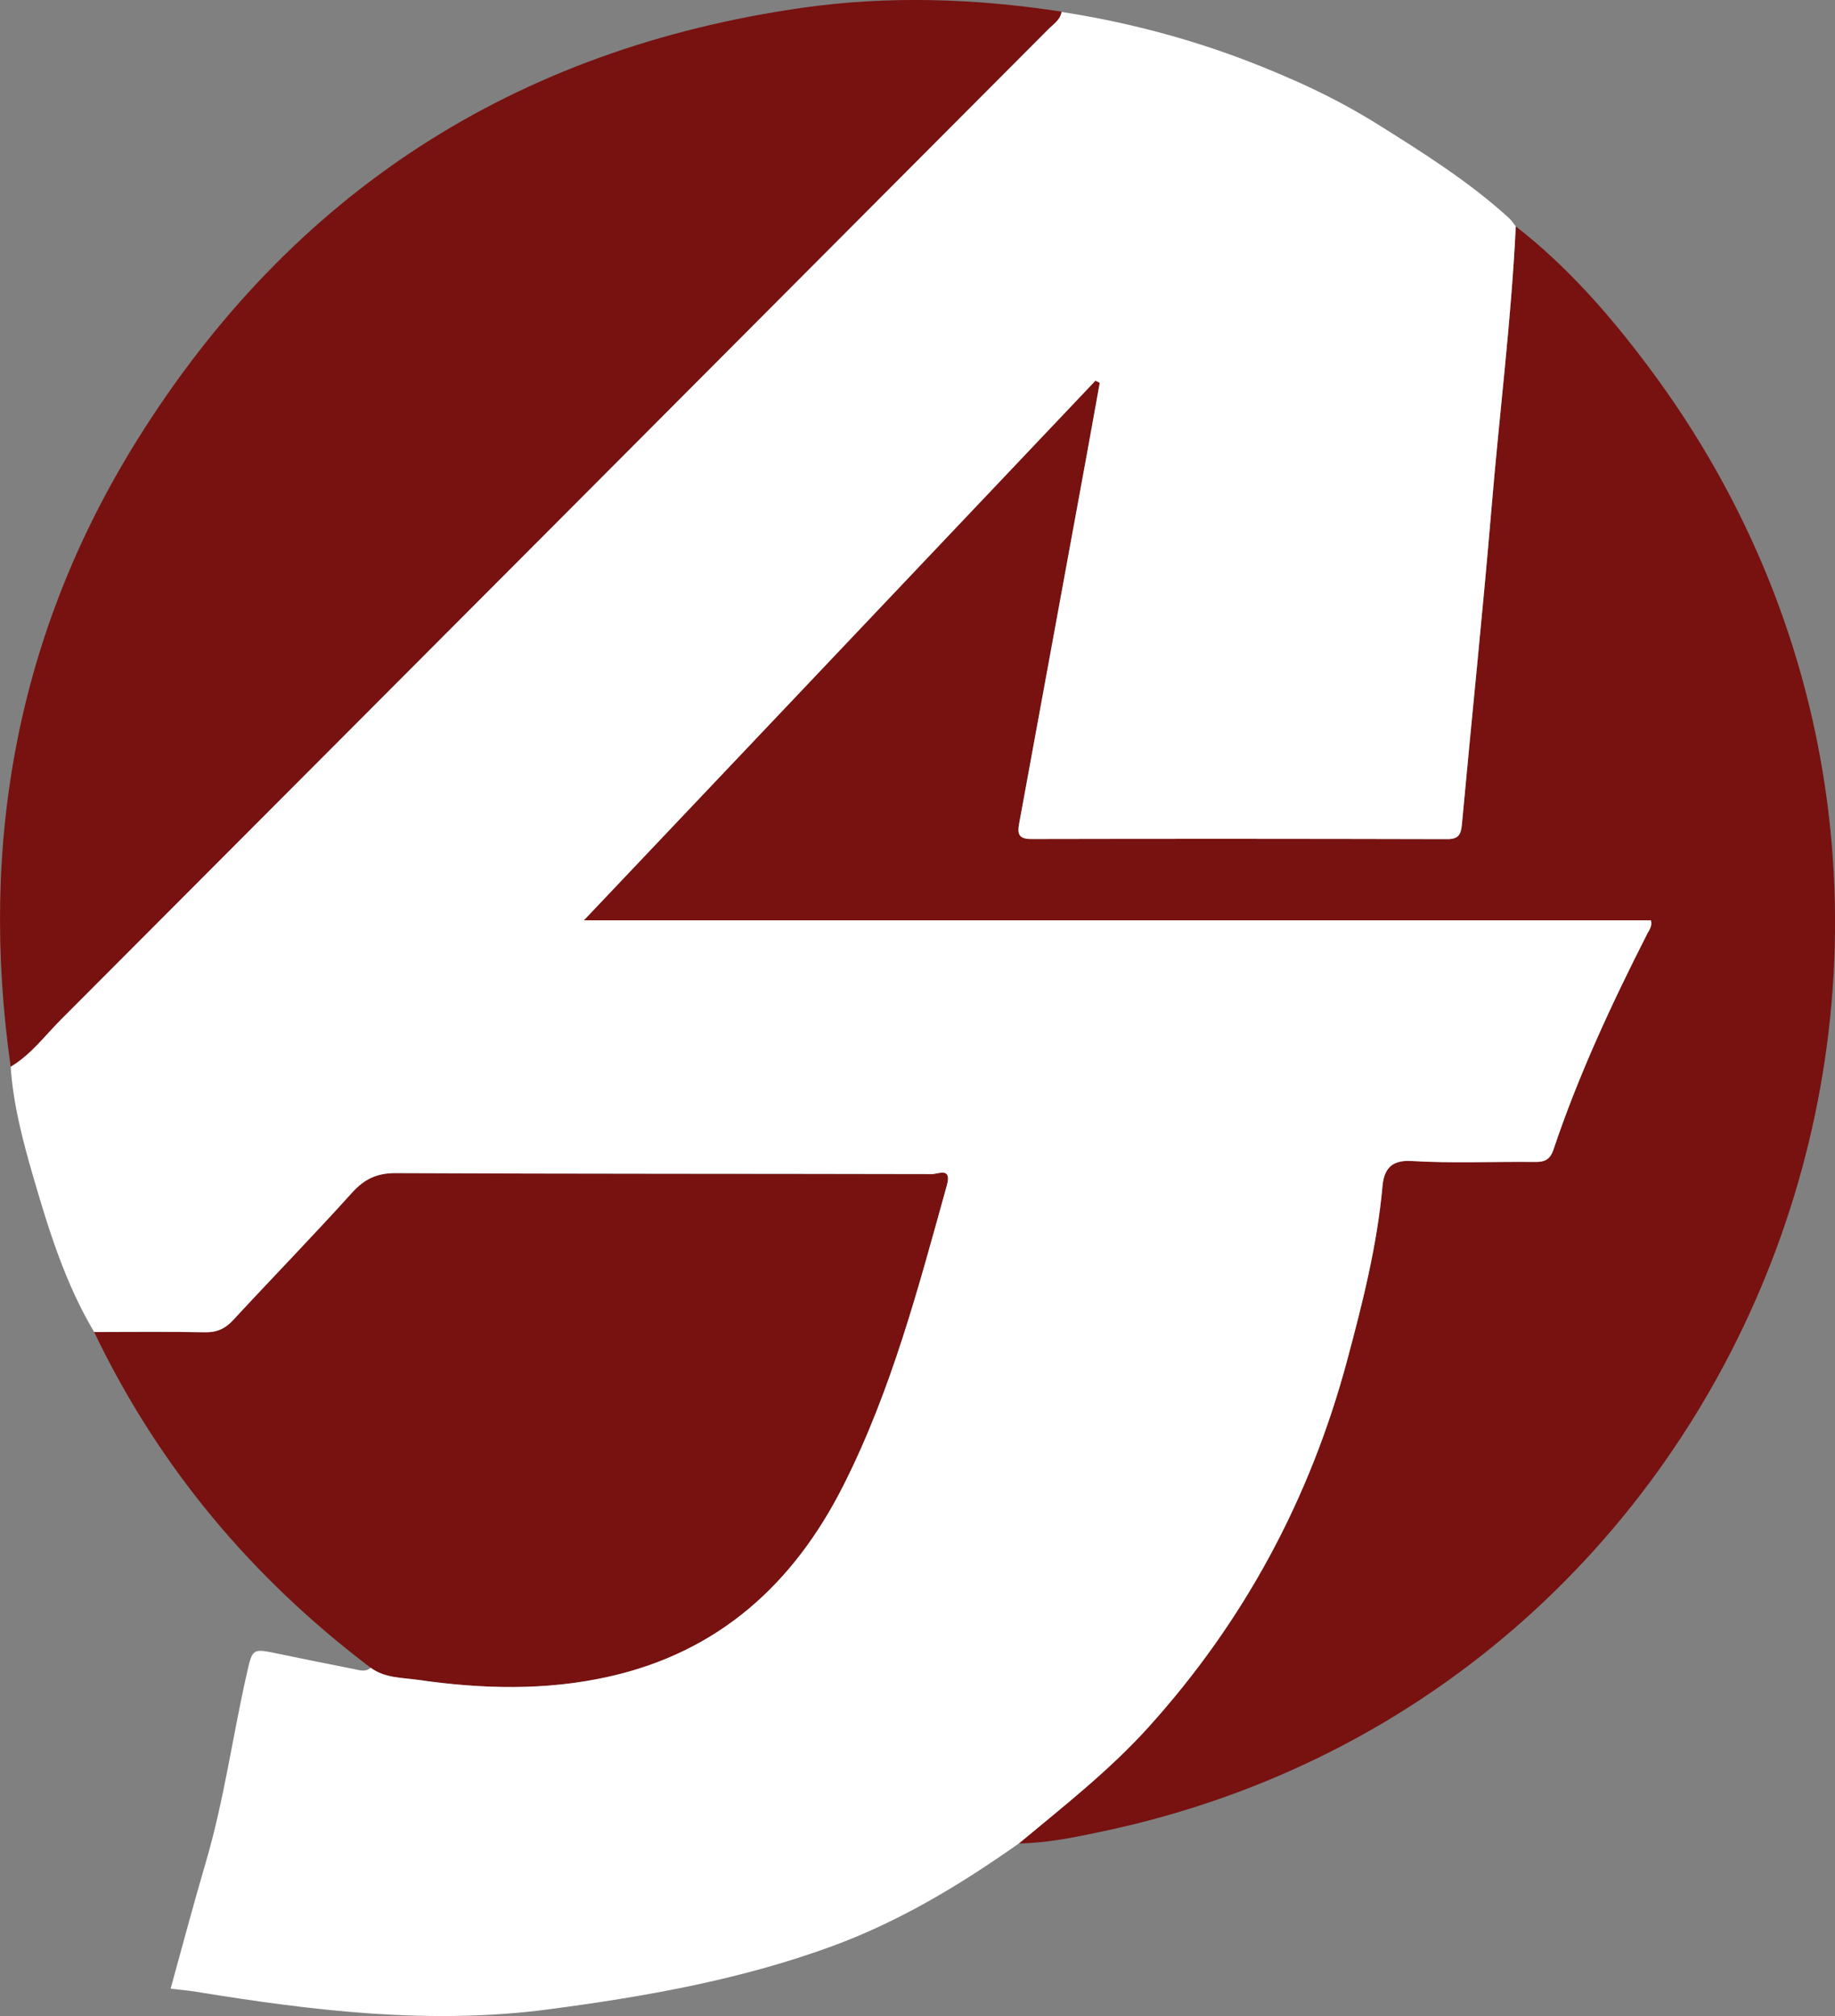 <?xml version="1.0" encoding="UTF-8"?>
<svg xmlns="http://www.w3.org/2000/svg" width="91" height="100" viewBox="0 0 91 100" fill="none">
  <rect x="0" y="0" width="91" height="100" fill="#808080" stroke="none"/>
  <g clip-path="url(#clip0_1_369)">
    <path d="M50.532 91.431C52.741 89.59 55.013 87.818 56.952 85.668C61.699 80.41 64.964 74.338 66.802 67.478C67.563 64.642 68.283 61.803 68.553 58.861C68.625 58.082 68.913 57.521 69.981 57.584C72.024 57.707 74.082 57.608 76.134 57.632C76.615 57.638 76.874 57.5 77.035 57.023C78.278 53.318 79.922 49.786 81.689 46.311C81.784 46.122 81.945 45.942 81.867 45.645H28.956C37.527 36.602 45.925 27.743 54.323 18.883C54.395 18.919 54.466 18.952 54.538 18.988C54.3 20.298 54.068 21.611 53.827 22.922C52.732 28.903 51.635 34.881 50.538 40.863C50.449 41.349 50.514 41.615 51.127 41.615C58.008 41.6 64.889 41.603 71.771 41.621C72.315 41.621 72.449 41.412 72.497 40.902C72.978 35.658 73.529 30.42 73.969 25.17C74.358 20.52 74.944 15.891 75.17 11.228C77.713 13.204 79.818 15.612 81.739 18.178C101.896 45.072 87.473 83.876 54.74 90.822C53.357 91.116 51.962 91.41 50.535 91.434L50.532 91.431Z" fill="#771210"></path>
    <path d="M52.649 0.578C52.584 0.998 52.233 1.202 51.971 1.466C35.654 17.845 19.333 34.221 3.004 50.589C2.207 51.389 1.523 52.322 0.53 52.909C-1.05 41.792 0.869 31.337 6.807 21.818C14.459 9.552 25.534 2.428 39.773 0.389C44.061 -0.225 48.367 -0.078 52.649 0.578Z" fill="#771210"></path>
    <path d="M4.669 66.069C6.498 66.069 8.327 66.045 10.156 66.081C10.745 66.093 11.155 65.916 11.556 65.484C13.513 63.368 15.524 61.302 17.454 59.164C18.075 58.474 18.7 58.181 19.639 58.187C28.501 58.229 37.367 58.214 46.229 58.235C46.529 58.235 47.216 57.869 46.954 58.801C45.545 63.865 44.212 68.953 41.827 73.675C39.353 78.578 35.636 81.939 30.205 83.159C27.056 83.867 23.892 83.777 20.725 83.321C19.925 83.207 19.08 83.237 18.381 82.718C12.499 78.266 7.869 72.764 4.669 66.066V66.069Z" fill="#771210"></path>
    <path d="M68.556 58.861C68.628 58.082 68.916 57.521 69.984 57.584C72.027 57.707 74.085 57.608 76.137 57.632C76.618 57.638 76.877 57.5 77.038 57.023C78.281 53.318 79.925 49.786 81.692 46.311C81.787 46.122 81.948 45.942 81.87 45.645H28.956C37.527 36.602 45.925 27.743 54.323 18.883C54.395 18.919 54.466 18.952 54.538 18.988C54.3 20.298 54.068 21.611 53.827 22.922C52.732 28.903 51.635 34.881 50.538 40.863C50.449 41.349 50.514 41.615 51.127 41.615C58.008 41.6 64.89 41.603 71.771 41.621C72.315 41.621 72.449 41.411 72.497 40.902C72.978 35.658 73.529 30.42 73.969 25.17C74.358 20.52 74.944 15.891 75.17 11.228C75.054 11.084 74.953 10.922 74.816 10.8C72.839 9.001 70.59 7.588 68.339 6.176C67.295 5.523 66.225 4.944 65.127 4.419C64.824 4.275 64.521 4.135 64.218 4C64.113 3.955 64.009 3.91 63.905 3.865C63.724 3.784 63.542 3.706 63.358 3.628C63.123 3.529 62.888 3.433 62.653 3.337C62.615 3.322 62.576 3.304 62.534 3.289C62.285 3.19 62.032 3.091 61.782 2.995C61.678 2.956 61.577 2.917 61.473 2.878C61.33 2.824 61.187 2.77 61.041 2.719C58.329 1.745 55.522 1.034 52.646 0.594C52.572 1.001 52.23 1.205 51.974 1.466C35.654 17.845 19.333 34.222 3.004 50.589C2.207 51.39 1.523 52.322 0.529 52.91C0.657 54.799 1.139 56.619 1.662 58.414C2.43 61.053 3.25 63.682 4.669 66.066C6.498 66.066 8.327 66.042 10.156 66.078C10.742 66.09 11.155 65.913 11.556 65.481C13.513 63.365 15.524 61.299 17.454 59.161C18.075 58.471 18.7 58.178 19.639 58.184C28.502 58.226 37.367 58.211 46.229 58.232C46.529 58.232 47.216 57.866 46.954 58.798C45.545 63.862 44.212 68.95 41.827 73.672C39.353 78.575 35.636 81.936 30.206 83.156C27.056 83.864 23.892 83.774 20.725 83.318C19.925 83.204 19.08 83.234 18.381 82.715C18.132 82.946 17.843 82.841 17.576 82.787C16.309 82.541 15.048 82.283 13.784 82.02C12.514 81.756 12.523 81.753 12.24 83.003C11.533 86.127 11.107 89.308 10.2 92.388C9.594 94.447 9.046 96.522 8.461 98.636C8.922 98.69 9.326 98.723 9.725 98.789C15.524 99.733 21.337 100.438 27.223 99.658C32.005 99.026 36.736 98.195 41.292 96.519C44.632 95.29 47.644 93.47 50.538 91.425C52.747 89.584 55.019 87.812 56.958 85.662C61.705 80.403 64.97 74.332 66.808 67.472C67.569 64.636 68.289 61.797 68.559 58.855L68.556 58.861Z" fill="white"></path>
  </g>
  <defs>
    <clipPath id="clip0_1_369">
      <rect width="91" height="100" fill="white"></rect>
    </clipPath>
  </defs>
</svg>
